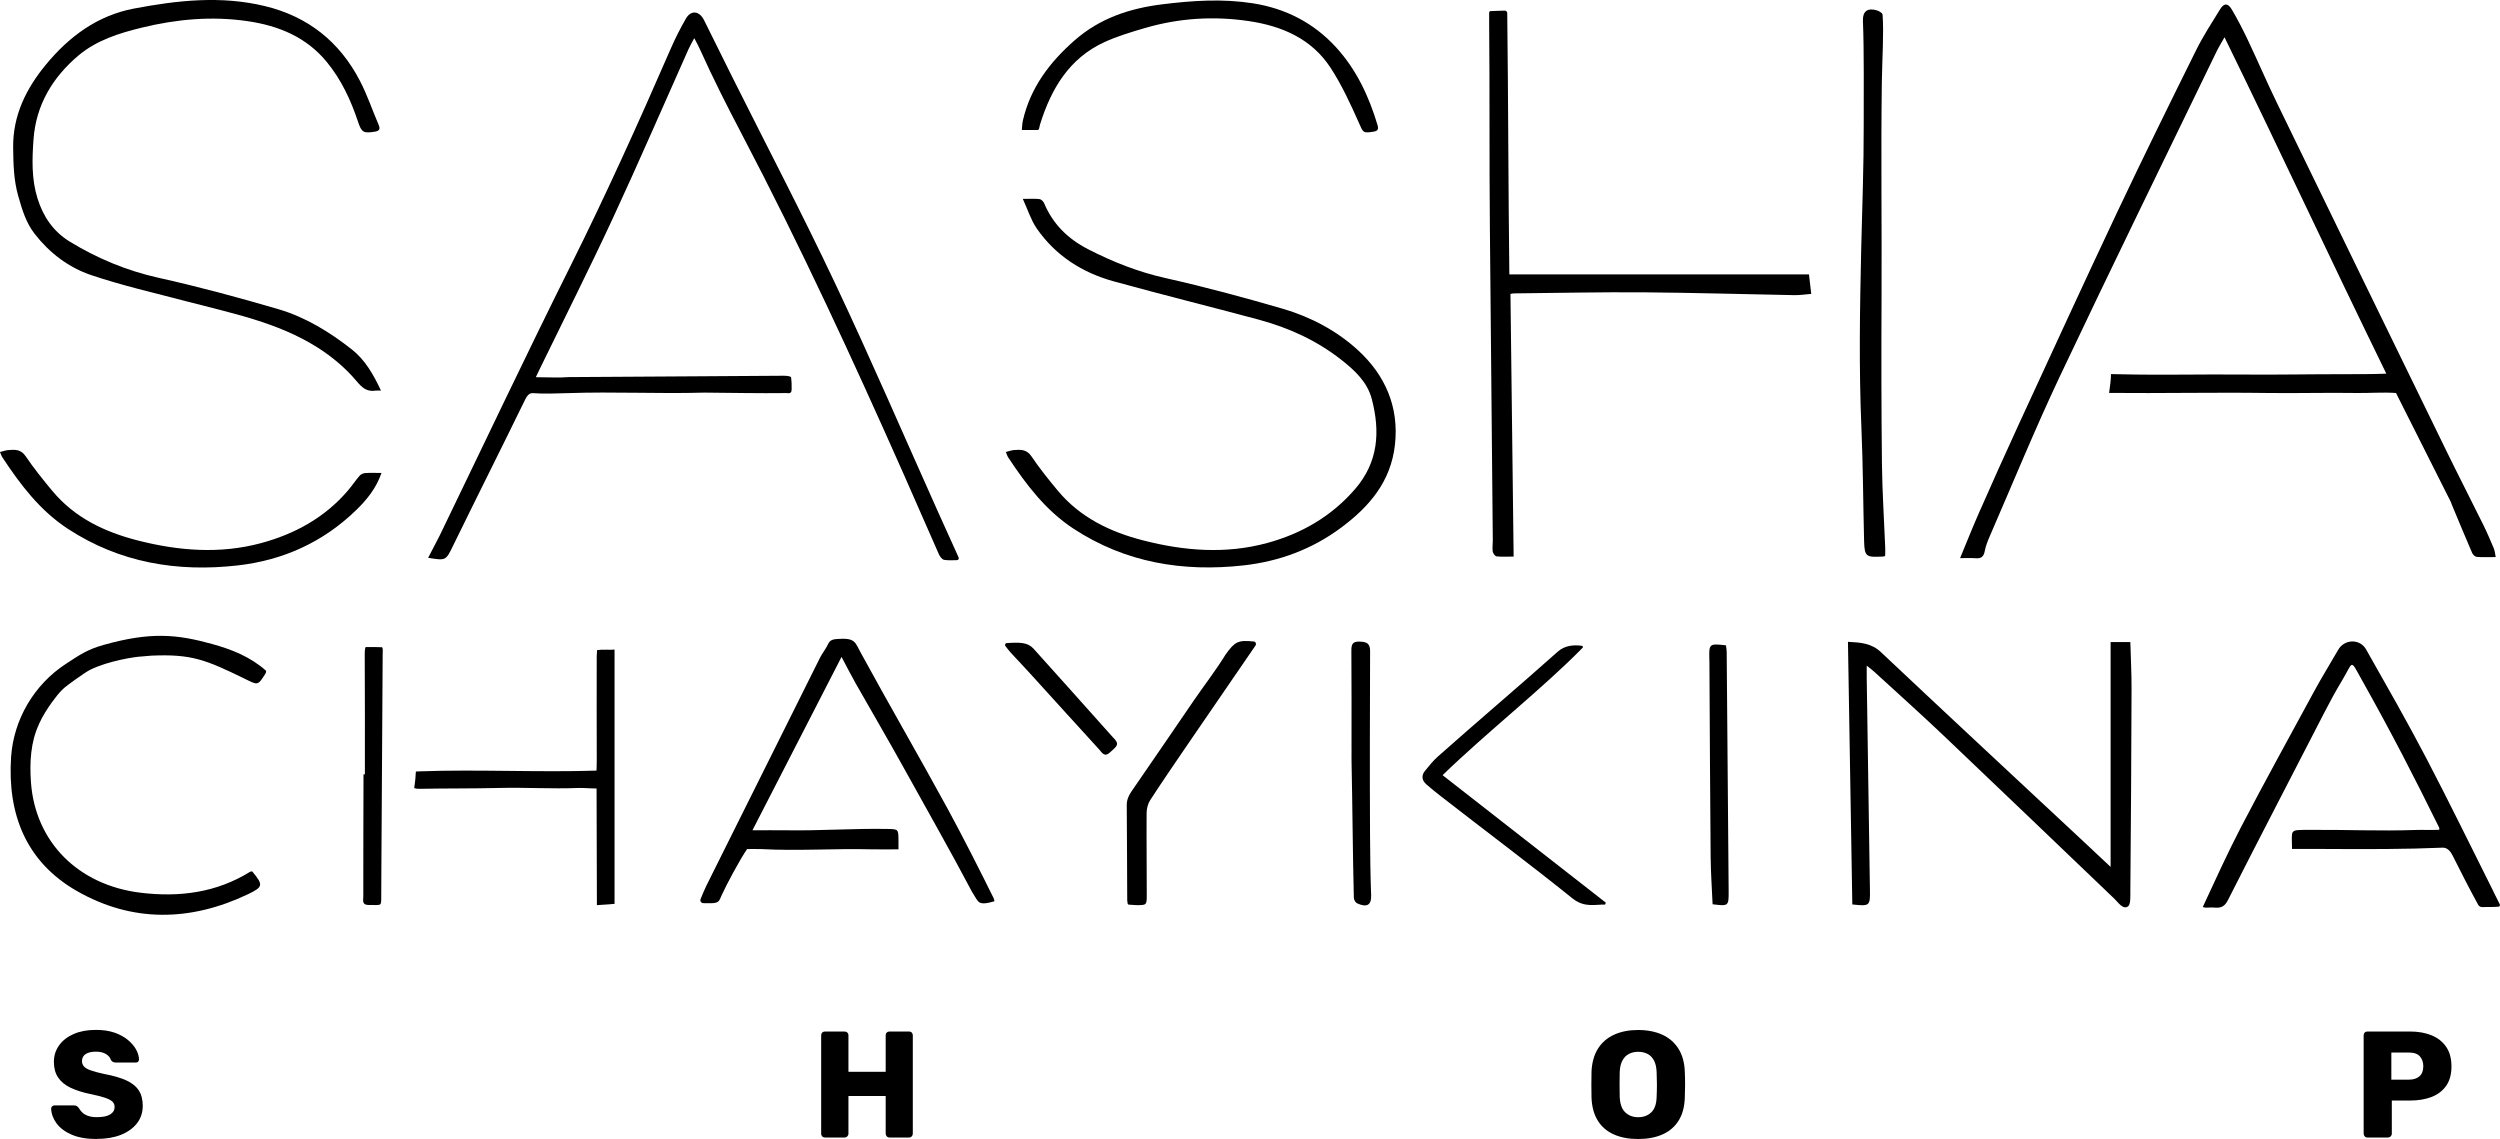 <?xml version="1.0" encoding="UTF-8"?> <svg xmlns="http://www.w3.org/2000/svg" id="Layer_2" data-name="Layer 2" viewBox="0 0 699.49 318.69"><defs><style> .cls-1 { stroke-width: 0px; } </style></defs><g id="Sasha_Chaykina_Image" data-name="Sasha_Chaykina Image"><g><path class="cls-1" d="m697.79,153.52c-.93-2.21-1.86-4.41-2.92-6.56-3.43-6.95-6.98-13.84-10.38-20.8-15.82-32.42-31.63-64.86-47.39-97.31-2.8-5.77-5.33-11.66-8.07-17.46-1.41-2.97-2.91-5.91-4.58-8.73-1.1-1.86-2.18-1.84-3.28-.06-2.32,3.77-4.75,7.5-6.71,11.45-7.45,15.02-14.86,30.06-22.03,45.22-9.36,19.81-18.48,39.72-27.66,59.62-3.74,8.12-7.39,16.28-11,24.46-1.79,4.04-3.41,8.15-5.35,12.82,1.79,0,3.04-.09,4.28.02,1.53.14,2.31-.35,2.61-1.94.27-1.44.82-2.85,1.41-4.2,6.49-14.92,12.65-30,19.6-44.71,14.37-30.38,29.17-60.56,43.81-90.81.69-1.43,1.55-2.79,2.28-4.1,16.75,34.3,28.44,59.65,45.27,94.12-3.77.15-7.78.15-11.85.15-9.45-.01-18.9.19-28.35.1-11.43-.11-22.81.2-34.24-.08-.86-.02-1.72-.04-2.59-.05-.02,1.74-.3,3.52-.53,5.27,14.99.15,29.21-.19,44.39.02,7.97.11,16.81-.13,24.78,0,3.71.06,7.25-.26,11.1,0,3.53,7.07,11.77,23.33,15.38,30.57.09.19.13.4.21.6,1.89,4.53,3.76,9.07,5.71,13.57.21.49.83,1.08,1.3,1.12,1.66.14,3.33.05,5.3.05-.22-1.05-.25-1.76-.51-2.36Z"></path><path class="cls-1" d="m149.94,105.54c3.38,0,6.34.2,9.26-.03,25.28-.1,40-.3,60.11-.38.71,0,1.95.13,2.04.45.15,1.21.17,2.03.15,3.39s-.92,1-1.51,1.01c-7.55.1-15.33-.07-22.83-.13-13.48.37-24.9-.31-38.43.15-2.64.09-6.97.23-9.6,0-1.34-.12-1.95,1.29-2.5,2.42-6.34,13-13.53,27.3-19.88,40.3-2.02,4.15-1.98,4.17-6.96,3.35.83-1.67,2.44-4.59,3.22-6.2,12.18-25.15,24.12-50.42,36.6-75.43,9.96-19.97,19.13-40.28,28.02-60.73,1.26-2.9,2.7-5.75,4.28-8.5,1.42-2.46,3.77-2.2,5.08.43,2.61,5.24,5.19,10.5,7.81,15.74,9.66,19.31,19.68,38.46,28.9,57.98,9.98,21.12,19.21,42.58,28.77,63.89,1.88,4.19,3.78,8.37,5.75,12.72.16.35-.09.75-.47.76-1.23.03-2.42.1-3.57-.08-.56-.09-1.19-.91-1.47-1.54-3.27-7.35-6.45-14.74-9.71-22.09-14.31-32.28-29.1-64.32-45.51-95.6-4.09-7.79-8.06-15.65-11.67-23.67-.42-.94-.82-1.64-1.57-3.07-.66,1.25-1.17,2.1-1.58,3.01-7.08,15.85-13.96,31.79-21.27,47.53-6.6,14.2-13.66,28.19-20.51,42.28-.36.75-.46.91-.97,2.05Z"></path><path class="cls-1" d="m106.6,109.29c-.73,0-1.09-.05-1.43,0-2.53.39-3.79-.73-5.51-2.77-3.02-3.59-6.81-6.75-10.8-9.28-11.23-7.12-24.18-9.63-36.81-12.96-8.88-2.34-17.86-4.38-26.55-7.31-6.29-2.12-11.65-6.19-15.81-11.55-2.42-3.11-3.49-6.73-4.57-10.5-1.3-4.52-1.38-9.01-1.44-13.59-.12-9.03,3.65-16.57,9.19-23.28,6.47-7.83,14.38-13.71,24.58-15.65C49.62.09,61.86-1.27,74.15,1.71c12,2.91,20.84,9.94,26.51,20.82,2.09,4,3.54,8.33,5.32,12.49.54,1.26-.05,1.66-1.16,1.83-3.13.49-3.65.21-4.65-2.8-2.01-6.05-4.69-11.77-8.74-16.71-5.71-6.97-13.47-10.15-22.17-11.42-9.99-1.46-19.78-.57-29.57,1.81-6.47,1.57-12.73,3.57-17.8,7.85-7.17,6.06-11.82,13.81-12.51,23.38-.4,5.53-.59,11.11,1.11,16.55,1.6,5.12,4.44,9.29,9.02,12.09,7.75,4.73,15.99,8.16,24.95,10.15,11.21,2.49,22.32,5.51,33.34,8.73,7.64,2.23,14.45,6.42,20.66,11.31,3.64,2.86,6.02,6.97,8.13,11.49Z"></path><path class="cls-1" d="m281.42,126.47c.84-.21,1.56-.49,2.31-.55,1.87-.16,3.55-.19,4.88,1.78,2.24,3.32,4.76,6.46,7.32,9.54,6.26,7.53,14.62,11.57,23.88,13.95,11.5,2.96,23.16,3.89,34.73.74,9.58-2.61,17.97-7.41,24.61-15.1,6.53-7.56,7.04-16.09,4.68-25.16-1.25-4.79-4.77-8.03-8.51-10.98-6.9-5.43-14.75-9-23.18-11.27-13.48-3.62-27.04-6.98-40.49-10.69-8.85-2.44-16.33-7.2-21.61-14.86-1.58-2.3-2.43-5.11-3.86-8.22,2.04,0,3.36-.1,4.65.05.48.06,1.08.63,1.29,1.11,2.46,5.87,6.64,9.99,12.27,12.89,6.93,3.57,14.04,6.38,21.71,8.1,11,2.47,21.9,5.41,32.73,8.56,7.85,2.28,15.21,6.18,21.16,11.65,7.51,6.91,11.51,15.76,10.31,26.46-1.16,10.29-7.14,17.26-15,23.12-8.13,6.07-17.39,9.49-27.33,10.6-16.92,1.89-33.04-.73-47.58-10.25-7.78-5.1-13.26-12.32-18.29-19.95-.3-.45-.44-1-.66-1.52Z"></path><path class="cls-1" d="m517.06,179.58c3.61.18,6.59.4,9.24,2.91,18.92,17.83,37.97,35.52,56.98,53.26,2.29,2.14,4.57,4.29,7.26,6.81v-62.91h5.52c.12,4.68.36,8.58.34,13.28-.06,18.89-.17,37.78-.34,56.67-.01,1.23.13,3.46-.67,4.02-1.4.97-2.78-1.18-3.72-2.08-15.94-15.23-31.84-30.51-47.82-45.69-6.39-6.07-12.97-11.96-19.47-17.92-.52-.48-1.1-.9-2.08-1.69,0,1.39-.01,2.41,0,3.43.3,19.53.61,39.85.9,59.38.07,4.45-.05,4.53-4.93,4.01-.4-24.11-.81-49.04-1.22-73.47Z"></path><path class="cls-1" d="m423.51,155.73c-1.72,0-3.26.1-4.77-.06-.42-.05-1-.83-1.08-1.34-.15-1.03.03-2.11.02-3.17-.27-29.21-.55-58.43-.82-87.64-.17-17.99-.03-38.88-.2-56.88,0-.88,0-1.95,0-3.1,0-.23.18-.43.41-.44,1.32-.09,2.57-.05,3.92-.13.39-.02.73.27.73.67.29,23.6.3,49.78.59,73.13h83.83c.21,1.82.4,3.46.64,5.46-1.7.13-3.22.38-4.72.35-14.03-.25-28.07-.68-42.1-.79-12.13-.09-24.26.18-36.4.3-.27,0-.54.08-.94.15.29,24.34.59,48.66.89,73.49Z"></path><path class="cls-1" d="m697.72,249.57c-6.29-12.54-12.43-25.15-18.93-37.58-5.35-10.22-11.08-20.24-16.77-30.29-1.71-3.02-6.04-2.95-7.8.11-2.21,3.84-4.71,7.88-6.82,11.78-6.85,12.65-13.82,25.23-20.45,37.98-3.54,6.82-7.24,14.88-10.61,22.18.32.12.01.13.92.21,1.21-.08,1.86-.06,2.71,0,1.74.11,2.62-.59,3.42-2.16,8.68-17.17,18.16-35.29,26.95-52.43,1.55-3.02,3.17-6,4.92-8.91,3.27-5.4,2.18-6.28,5.53-.3,8.67,15.46,14.65,27.16,21.73,41.52.05.1-.03.26-.06.49-2.11.11-4.38-.02-6.51.05-10.34.35-19.07-.1-29.99-.03-5.61.04-4.66-.19-4.66,5.34,2.8,0,5.44-.02,8.09,0,13.39.08,23.63.09,34.02-.36,1.33-.06,2.22,1,2.83,2.22,1.78,3.6,5.16,10.19,7.11,13.7.26.47.68.71,1.12.7,1.41-.03,2.96.02,4.58-.1.32-.03.52-.37.38-.66-.57-1.17-1.32-2.64-1.72-3.44Z"></path><path class="cls-1" d="m278.23,252.17c-1.77.51-3.51.92-4.38.18-.47-.4-.95-1.3-1.99-3.01-5.74-10.92-12.9-23.46-18.86-34.26-4.43-8.02-9.07-15.91-13.59-23.88-1.27-2.24-2.43-4.54-3.95-7.4-7.76,15.05-17.04,33.21-24.93,48.51,3.62,0,6.54-.04,9.45,0,9.48.16,18.96-.55,28.44-.37,2.86.05,2.93.11,2.97,2.86.01.84,0,1.69,0,2.84-2.6,0-5.02.05-7.44,0-10.33-.28-20.67.5-30.98-.07-1.14-.06-3.94,0-3.94,0-1.92,2.77-5.86,10.09-7.08,12.85-.81,1.83-.74,2.35-3.67,2.3-.47,0-.94-.01-1.5-.02s-.99-.6-.76-1.14c.56-1.37,1.07-2.64,1.68-3.87,10.57-21.24,21.17-42.47,31.76-63.71.37-.74,1.31-2.11,1.73-2.82.77-1.3.73-2.19,2.88-2.36,5.24-.42,5.12.81,6.75,3.8,7.98,14.65,16.37,29.08,24.35,43.73,4.14,7.61,9.01,17.2,12.85,24.98.12.24.14.53.23.86Z"></path><path class="cls-1" d="m74.34,188.36c.1-.16.08-.4.13-.66-4.35-3.89-9.56-5.97-15.08-7.5-9.87-2.73-17.23-3.47-30.45.26-4.54,1.28-6.65,2.77-10.6,5.35-8.77,5.75-14.54,15.47-15.24,26.03-1.05,16.02,4.22,29.33,18.39,37.45,15.51,8.89,31.82,8.58,47.93.89,4.26-2.04,4.27-2.58,1.14-6.37-.28.04-.44.02-.55.09-9.48,5.89-19.86,7.2-30.7,5.88-17.48-2.13-29.44-14.22-30.65-30.87-.41-5.68-.07-11.27,2.2-16.18,0,0,0,0,0,0,.02-.06.04-.12.06-.18,1.95-4.35,5.51-8.54,5.87-8.92.31-.32.8-.84,1.15-1.14.58-.54,5.67-4.27,7.2-5.04,5.21-2.62,13.06-3.73,14.26-3.75.03,0,2.86-.25,2.9-.25,11.34-.5,15.26,1.16,26,6.38,3.89,1.89,3.74,2.19,6.04-1.47Z"></path><path class="cls-1" d="m527.46,155.57c-.43.12-.5.15-.57.15-4.56.19-5.21.27-5.32-4.24-.27-10.56-.3-21.12-.75-31.67-.72-16.7-.44-33.48-.06-50.18.27-11.56.73-23.13.7-34.69-.02-8.81.13-20.28-.22-29.09-.11-2.68,1.28-3.74,3.92-2.94.44.13,1.53.65,1.58,1.21.38,5.14-.11,12.17-.21,18.9-.28,20.34.02,40.16-.08,60.47-.08,15.44-.06,30.88.11,46.32.09,7.82.61,15.64.92,23.46.03.76-.01,1.52-.02,2.31Z"></path><path class="cls-1" d="m290.49,36.37h-4.59c.1-.92.11-1.81.3-2.65,2.13-9.27,7.54-16.34,14.45-22.41,7.09-6.23,15.46-8.99,24.66-10.12,8.43-1.04,16.79-1.59,25.22-.27,9.14,1.43,17.01,5.45,23.28,12.3,5.67,6.19,9.21,13.7,11.62,21.78.38,1.29-.05,1.66-1.14,1.84-3.03.49-2.88.22-4.14-2.62-2.29-5.16-4.85-10.69-7.92-15.35-5.34-8.09-13.59-11.6-22.82-12.97-9.8-1.45-19.47-.85-28.98,1.92-3.89,1.13-7.83,2.31-11.5,4-9.73,4.49-14.79,12.95-17.9,22.9-.13.4-.19.82-.29,1.23-.02.06-.07.12-.25.4Z"></path><path class="cls-1" d="m169.81,181.78c-.37,0-.75.04-1.13.02-.09,0-.18-.02-.27-.02-.45.04-.89.07-1.34.11-.05.76-.11,1.33-.11,1.89-.03,9.4-.01,19.54.01,28.95,0,1.44-.07,2.88-.07,2.88-15.85.53-33.59-.38-49.43.21-.38.01-.76.01-1.11.05-.03.71-.09,1.43-.15,2.14-.06.8-.23,1.65-.31,2.49.37.15.84.22,1.46.21,7.38-.15,14.77-.06,22.16-.24,7.75-.19,14.6.3,22.35,0,1.33-.05,3.45.15,5.05.15l.09,32.64c1.77-.13,3.24-.23,4.94-.36v-71.16c-.7.07-1.41.09-2.13.04Z"></path><path class="cls-1" d="m0,126.47c.94-.23,1.61-.48,2.3-.54,1.87-.15,3.55-.26,4.89,1.74,2.28,3.37,4.85,6.56,7.46,9.69,6.26,7.52,14.65,11.5,23.9,13.86,11.43,2.92,23.01,3.84,34.5.74,9.44-2.55,17.85-7.15,24.32-14.74,1.14-1.33,2.11-2.81,3.26-4.13.35-.4,1.02-.69,1.56-.73,1.45-.1,2.91-.03,4.55-.03-1.5,4.3-4.06,7.45-7.07,10.38-9.27,9.01-20.48,14.05-33.12,15.49-16.91,1.93-33.02-.73-47.56-10.24-7.78-5.09-13.26-12.31-18.28-19.93-.3-.45-.46-1-.72-1.55Z"></path><path class="cls-1" d="m442.78,181.27c-11.08,11.31-26.87,23.7-39.15,35.62,14.82,11.64,30.8,23.99,45.67,35.67l-.21.55c-2.71-.11-5.68.96-9.05-1.69-11.75-9.45-24.85-19.26-36.75-28.52-1.42-1.1-2.82-2.23-4.17-3.41-1.27-1.11-1.52-2.45-.42-3.8,1.13-1.38,2.25-2.81,3.58-3.99,10.84-9.64,22.75-19.71,33.57-29.37,1.94-1.74,4.46-1.95,6.73-1.64.29.04.41.38.21.59Z"></path><path class="cls-1" d="m350.81,179.48c.52.05.77.7.47,1.14-6.4,9.32-12.72,18.51-19.01,27.72-3.52,5.15-7.04,10.29-10.44,15.52-.65,1-1,2.39-1.01,3.6-.06,6.96.05,16.01.04,22.96,0,2.85-.07,2.85-2.99,2.83-.57,0-1.19-.11-1.97-.13-.18,0-.35-.12-.39-.3-.11-.49-.16-1.26-.12-1.82-.05-7.89-.05-17.87-.13-25.75-.02-1.94.96-3.31,2-4.8,5.64-8.13,11.18-16.33,16.78-24.48,2.96-4.31,6.18-8.45,8.91-12.89,2.56-3.54,3.44-4.05,7.86-3.59Z"></path><path class="cls-1" d="m482.93,180.56c.06.59.18,1.21.19,1.83.19,22.32.39,44.63.55,66.95.03,4.22-.05,4.22-4.49,3.67-.19-4.38-.51-8.79-.55-13.21-.16-18.14-.24-36.29-.34-54.43,0-.29,0-.57-.02-.86-.12-4.43-.05-4.49,4.66-3.94Z"></path><path class="cls-1" d="m378.15,209.43c0-9.12.03-18.24-.04-27.37-.01-1.76.31-2.62,2.34-2.54,1.91.07,2.91.47,2.9,2.65-.06,17.09-.11,34.19-.02,51.28.03,5.01.1,12.02.31,17.03.12,2.87-1.3,3.46-3.91,2.27-.46-.21-.91-.92-.93-1.6-.31-12.06-.38-25.79-.64-37.85-.03-1.29,0-2.59,0-3.88Z"></path><path class="cls-1" d="m104.89,181.03s-.09,0-.13.01c-.04,0-.07,0-.11,0-.1,0-.19,0-.29,0-.56,0-1.49.04-2.03-.01-.2.34-.28.96-.28,2.04.07,11.19.04,22.39.04,33.58-.13,0-.25,0-.38,0,0,11.12-.1,23.08-.06,34.21,0,1.07-.48,2.4,1.68,2.36,3.33-.06,3.33.47,3.34-2.13.01-1.79.02-4.77.03-6.56.11-20.45.22-40.91.37-61.36,0-1.08.14-1.73-.2-2.1-.49.06-1.48-.05-1.98-.03Z"></path><path class="cls-1" d="m281.32,180.77c-.24-.31-.06-.8.33-.83,3.78-.26,5.82-.2,7.44,1.46,7.44,8.26,14.84,16.54,22.24,24.83,2.11,2.04,1.24,2.5-.86,4.38-1.49,1.34-2.23-.15-2.94-.93-6.45-7.03-12.83-14.12-19.25-21.17-1.83-2.02-3.72-3.98-5.56-5.99-.43-.47-.94-1.14-1.4-1.76Z"></path></g><path class="cls-1" d="m27.1,318.69c-2.83,0-5.17-.4-7.03-1.21-1.86-.8-3.28-1.86-4.24-3.16-.96-1.3-1.47-2.68-1.52-4.15,0-.23.09-.43.28-.61.18-.18.4-.28.66-.28h5.34c.39,0,.7.07.91.21.21.14.4.33.57.55.23.42.54.83.95,1.23.41.4.95.71,1.63.95.68.24,1.5.36,2.46.36,1.64,0,2.87-.25,3.71-.76.83-.51,1.25-1.2,1.25-2.08,0-.65-.23-1.17-.68-1.57-.45-.39-1.18-.76-2.18-1.08-1-.32-2.34-.66-4-1-2.15-.45-3.98-1.04-5.49-1.76-1.51-.72-2.66-1.67-3.45-2.84-.79-1.17-1.19-2.63-1.19-4.39s.49-3.26,1.46-4.62c.97-1.36,2.34-2.41,4.09-3.18,1.75-.76,3.83-1.14,6.23-1.14,1.95,0,3.66.25,5.15.76,1.48.51,2.73,1.19,3.75,2.03,1.02.85,1.79,1.74,2.31,2.69.52.95.8,1.87.83,2.77,0,.23-.08.43-.23.61-.16.19-.37.28-.66.28h-5.59c-.31,0-.58-.06-.8-.17-.23-.11-.42-.3-.59-.55-.17-.62-.61-1.17-1.33-1.63-.72-.46-1.66-.7-2.82-.7-1.24,0-2.21.22-2.9.66s-1.04,1.11-1.04,2.01c0,.57.19,1.06.57,1.48.38.42,1.02.79,1.91,1.1.89.31,2.11.64,3.67.98,2.57.48,4.65,1.08,6.23,1.8,1.58.72,2.75,1.65,3.5,2.8.75,1.14,1.12,2.58,1.12,4.3,0,1.92-.55,3.57-1.65,4.96s-2.61,2.45-4.51,3.2c-1.91.75-4.12,1.12-6.63,1.12Z"></path><path class="cls-1" d="m230.82,318.27c-.31,0-.57-.1-.76-.3s-.3-.45-.3-.76v-27.54c0-.31.1-.56.3-.76s.45-.3.76-.3h5.47c.31,0,.57.1.78.3.21.2.32.45.32.76v10.21h10.42v-10.21c0-.31.1-.56.3-.76s.45-.3.76-.3h5.47c.31,0,.57.1.76.3.2.2.3.45.3.76v27.54c0,.28-.1.53-.3.74-.2.21-.45.32-.76.32h-5.47c-.31,0-.57-.11-.76-.32s-.3-.46-.3-.74v-10.55h-10.42v10.55c0,.28-.11.53-.32.74-.21.21-.47.32-.78.32h-5.47Z"></path><path class="cls-1" d="m458.35,318.69c-2.6,0-4.86-.42-6.78-1.27-1.92-.85-3.42-2.12-4.49-3.83-1.07-1.71-1.67-3.85-1.78-6.42-.03-1.21-.04-2.44-.04-3.66s.01-2.45.04-3.67c.11-2.54.71-4.68,1.8-6.42s2.6-3.04,4.53-3.92c1.93-.88,4.17-1.31,6.72-1.31s4.82.44,6.74,1.31c1.92.88,3.43,2.18,4.53,3.92s1.69,3.88,1.78,6.42c.06,1.21.08,2.44.08,3.67s-.03,2.45-.08,3.66c-.09,2.57-.67,4.71-1.76,6.42-1.09,1.71-2.59,2.99-4.51,3.83-1.92.85-4.18,1.27-6.78,1.27Zm0-6.1c1.5,0,2.72-.45,3.67-1.36.95-.9,1.45-2.34,1.5-4.32.06-1.24.08-2.42.08-3.52s-.03-2.25-.08-3.43c-.06-1.33-.3-2.41-.74-3.24-.44-.83-1.04-1.45-1.8-1.84-.76-.4-1.64-.59-2.63-.59s-1.82.2-2.58.59-1.37,1.01-1.82,1.84c-.45.83-.71,1.91-.76,3.24-.03,1.19-.04,2.33-.04,3.43s.01,2.27.04,3.52c.09,1.98.6,3.42,1.55,4.32.95.9,2.15,1.36,3.62,1.36Z"></path><path class="cls-1" d="m662.4,318.27c-.31,0-.57-.11-.76-.32s-.3-.46-.3-.74v-27.54c0-.31.1-.56.3-.76s.45-.3.76-.3h11.86c2.34,0,4.39.36,6.12,1.08,1.74.72,3.09,1.8,4.07,3.24.97,1.44,1.46,3.26,1.46,5.46s-.49,3.97-1.46,5.38c-.98,1.41-2.33,2.46-4.07,3.14-1.74.68-3.78,1.02-6.12,1.02h-5.04v9.28c0,.28-.11.53-.32.74-.21.21-.47.32-.78.32h-5.72Zm6.69-16.19h4.96c1.21,0,2.18-.31,2.9-.93.72-.62,1.08-1.57,1.08-2.84,0-1.07-.31-1.98-.93-2.71-.62-.73-1.64-1.1-3.05-1.1h-4.96v7.58Z"></path></g></svg> 